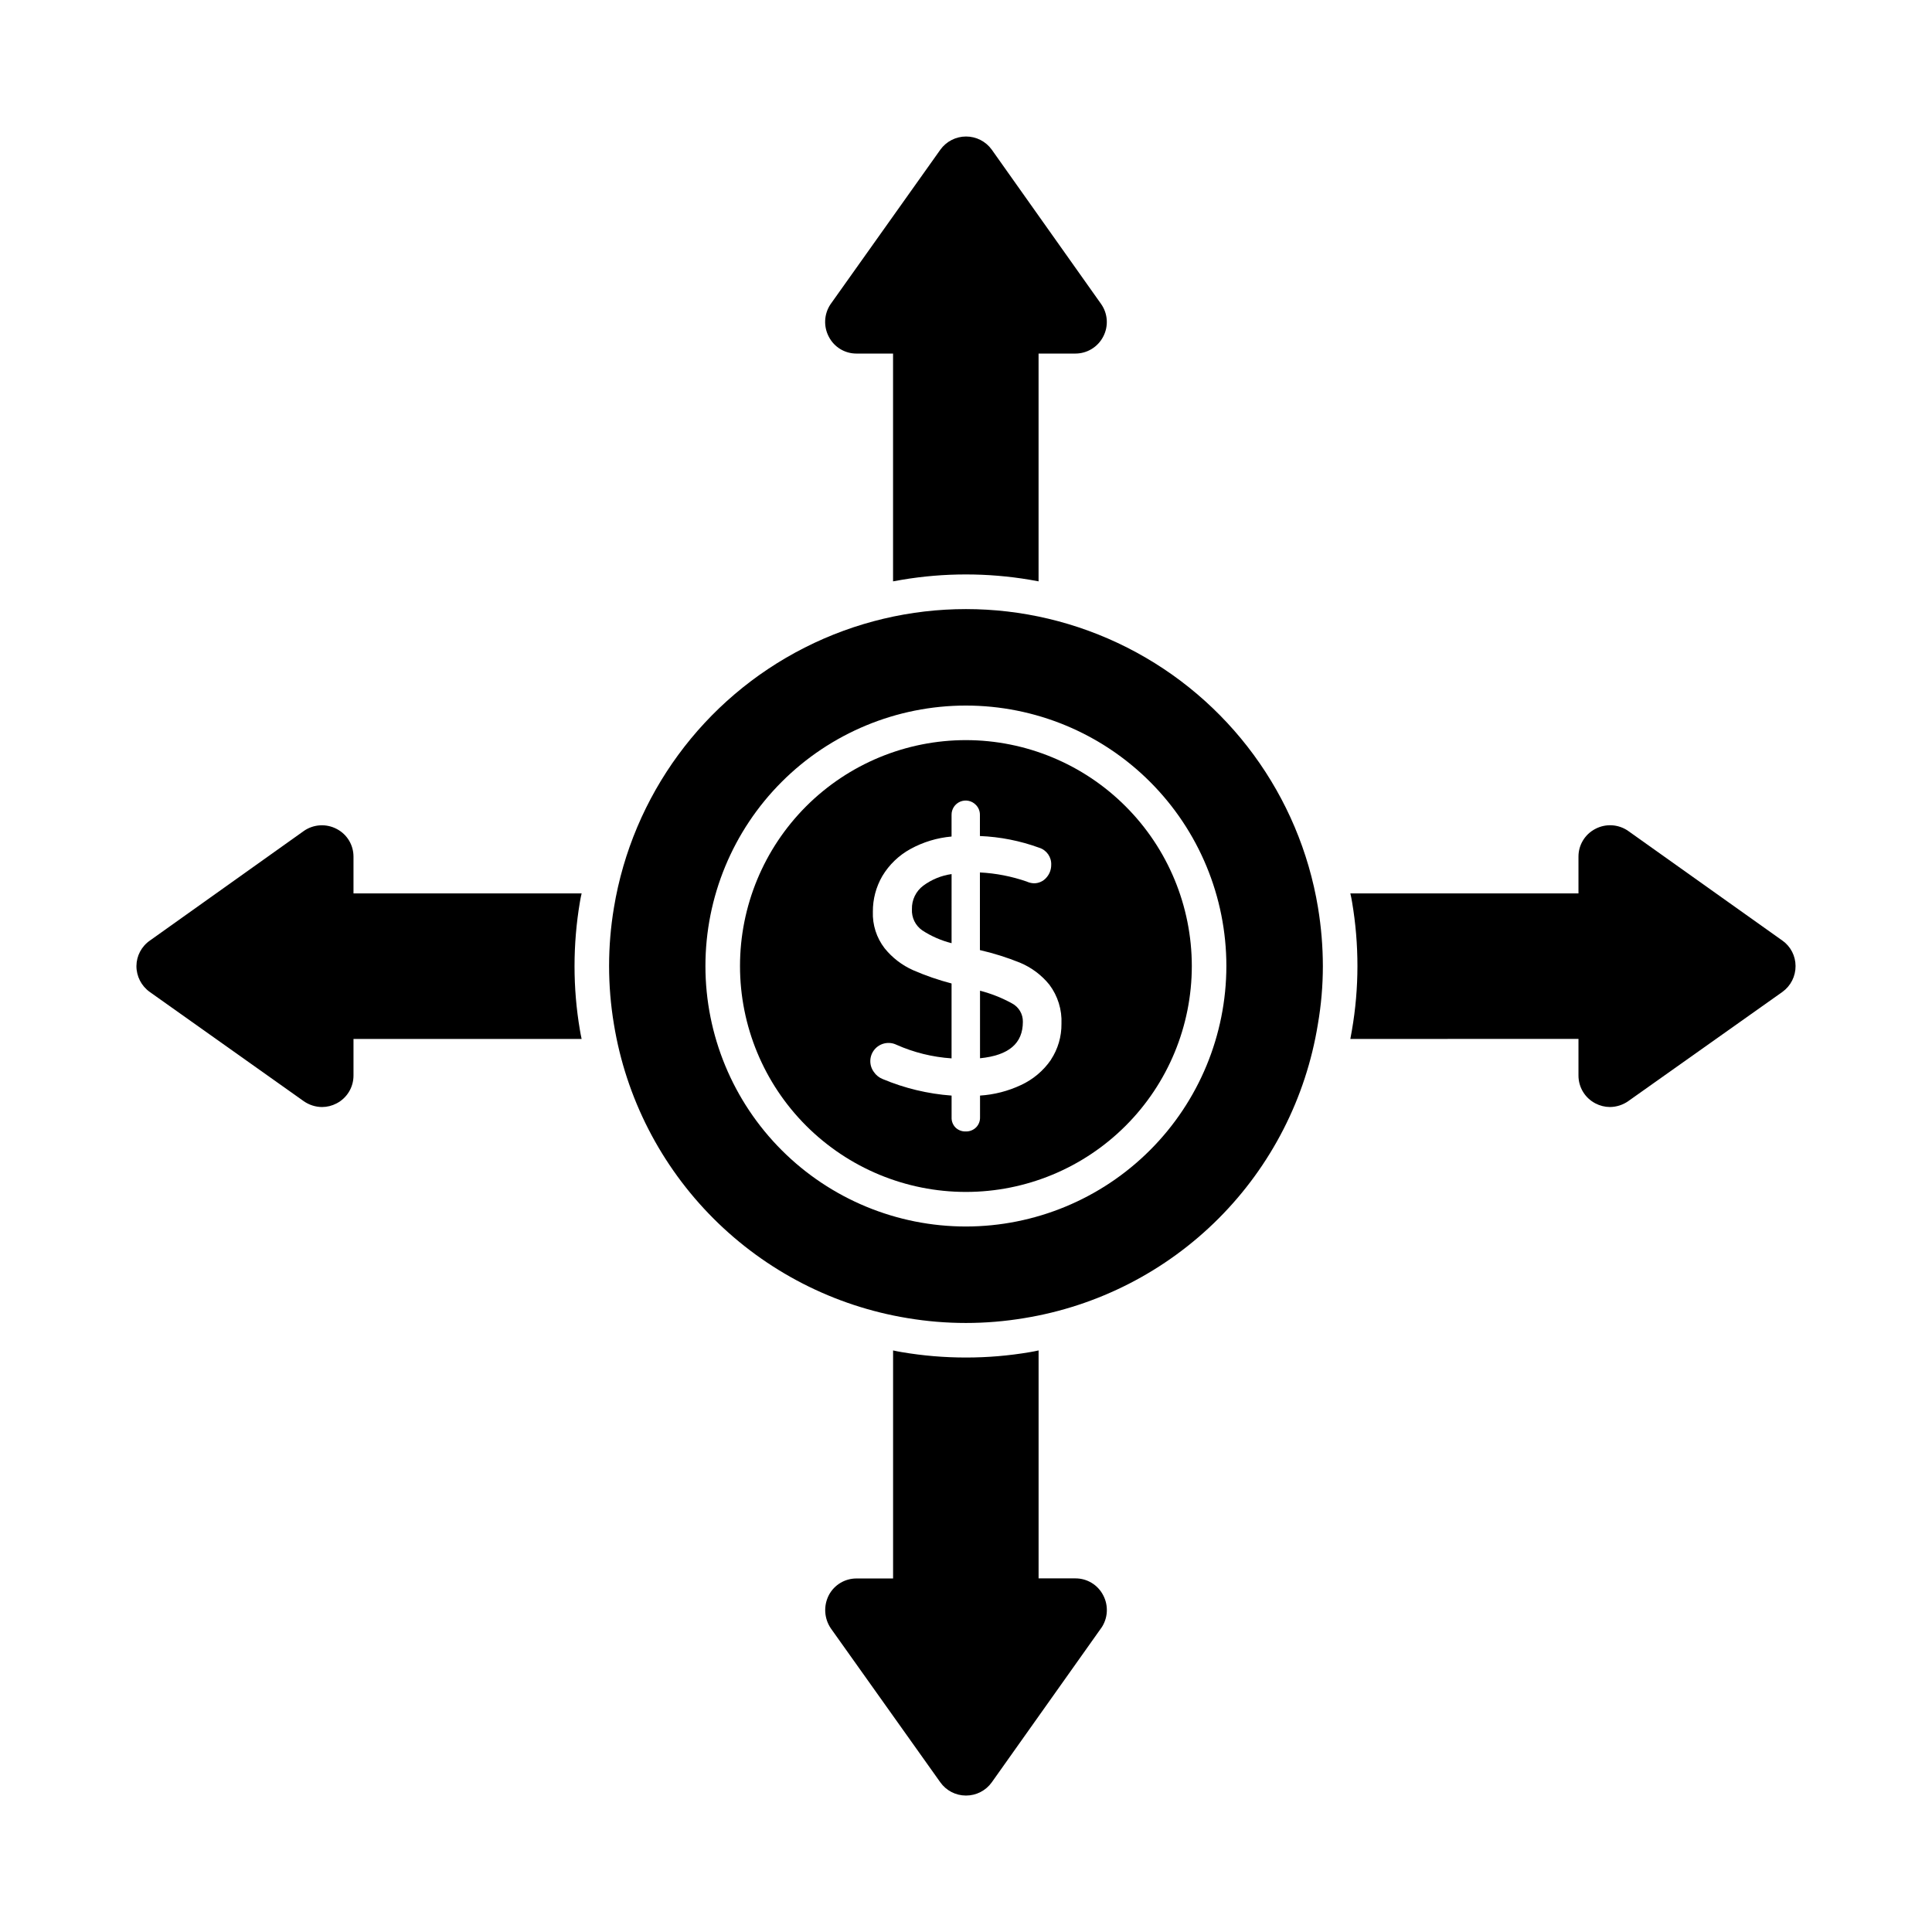 <?xml version="1.0" encoding="UTF-8"?>
<!-- Uploaded to: ICON Repo, www.iconrepo.com, Generator: ICON Repo Mixer Tools -->
<svg fill="#000000" width="800px" height="800px" version="1.1" viewBox="144 144 512 512" xmlns="http://www.w3.org/2000/svg">
 <g>
  <path d="m297.68 416.95c0.137 0.777 0.273 1.602 0.457 2.383h-60.457v9.711-0.004c0 3.106-1.73 5.949-4.488 7.375-1.188 0.625-2.508 0.953-3.848 0.961-1.738-0.016-3.43-0.559-4.856-1.555l-40.809-28.949c-2.215-1.582-3.531-4.144-3.523-6.867 0.02-2.719 1.371-5.25 3.617-6.781l40.719-28.992h-0.004c2.582-1.812 5.961-2.023 8.75-0.547 2.734 1.418 4.445 4.246 4.441 7.328v9.754h60.457c-0.184 0.734-0.32 1.512-0.457 2.289-0.949 5.617-1.422 11.301-1.422 16.992 0 5.664 0.473 11.316 1.422 16.902z"/>
  <path d="m436.36 233.21c-1.426 2.758-4.269 4.488-7.371 4.488h-9.758v60.367c-0.734-0.137-1.512-0.273-2.289-0.414-11.234-1.891-22.707-1.891-33.938 0l-2.336 0.414v-60.367h-9.711c-3.059 0.004-5.863-1.691-7.281-4.398-1.477-2.738-1.32-6.07 0.41-8.656l29.129-40.992c1.578-2.184 4.109-3.477 6.801-3.477 2.695 0 5.227 1.293 6.805 3.477l28.945 40.855c1.832 2.555 2.062 5.926 0.594 8.703z"/>
  <path d="m435.82 575.48c-0.027 0-0.047 0.02-0.047 0.047l-28.945 40.809c-1.574 2.203-4.117 3.508-6.824 3.504h-0.047c-2.699-0.008-5.227-1.324-6.777-3.527l-28.992-40.762c-1.801-2.641-1.992-6.059-0.504-8.887 1.441-2.68 4.238-4.352 7.281-4.352h9.711v-60.434c0.777 0.184 1.559 0.32 2.336 0.457 5.613 0.949 11.297 1.426 16.992 1.422 5.66 0.004 11.316-0.473 16.898-1.422 0.777-0.137 1.559-0.273 2.336-0.457v60.41h9.758c3.106-0.012 5.957 1.723 7.371 4.488 1.457 2.777 1.246 6.133-0.547 8.703z"/>
  <path d="m619.84 400c0.023 2.719-1.277 5.277-3.481 6.867l-40.855 28.945v0.004c-1.426 0.996-3.117 1.539-4.856 1.555-1.34-0.008-2.66-0.336-3.848-0.961-2.758-1.426-4.488-4.269-4.488-7.375v-9.711l-60.457 0.004c0.137-0.734 0.273-1.512 0.414-2.289v-0.004c0.973-5.609 1.461-11.297 1.465-16.992 0.004-5.691-0.469-11.375-1.422-16.992-0.137-0.777-0.273-1.559-0.457-2.289h60.457v-9.754c-0.004-3.082 1.711-5.91 4.441-7.328 2.769-1.473 6.125-1.277 8.703 0.504l40.898 29.082h0.004c2.184 1.547 3.481 4.059 3.481 6.734z"/>
  <path d="m415.07 414.79c0.043-2.039-1.07-3.926-2.875-4.879-2.676-1.473-5.523-2.602-8.48-3.363v17.902c7.637-0.766 11.355-3.934 11.355-9.66z"/>
  <path d="m400 340.14c-15.883-0.004-31.113 6.297-42.344 17.523-11.23 11.227-17.543 26.453-17.547 42.332-0.004 15.883 6.305 31.113 17.531 42.34 11.227 11.23 26.457 17.539 42.336 17.539 15.879 0 31.109-6.309 42.336-17.539 11.227-11.23 17.531-26.461 17.531-42.34-0.016-15.871-6.324-31.082-17.547-42.305-11.219-11.223-26.43-17.531-42.297-17.551zm22.535 84.688h-0.004c-2 2.918-4.754 5.242-7.969 6.723-3.41 1.602-7.086 2.547-10.844 2.789v5.785c0.027 0.996-0.355 1.957-1.059 2.66-0.734 0.715-1.727 1.098-2.75 1.062-0.977 0.031-1.926-0.328-2.641-0.992-0.738-0.719-1.133-1.719-1.086-2.75v-5.762c-6.305-0.465-12.492-1.953-18.32-4.406-0.93-0.383-1.73-1.031-2.289-1.867-1.309-1.789-1.234-4.234 0.184-5.938 1.418-1.703 3.809-2.223 5.805-1.262 4.621 2.051 9.566 3.273 14.613 3.609v-19.848c-3.477-0.902-6.875-2.078-10.168-3.512-2.957-1.312-5.559-3.309-7.586-5.832-2.133-2.769-3.231-6.195-3.102-9.691-0.02-3.312 0.844-6.57 2.512-9.438 1.801-3.004 4.371-5.477 7.441-7.16 3.363-1.848 7.078-2.973 10.902-3.309v-5.719c-0.031-1.531 0.879-2.926 2.289-3.523 1.414-0.594 3.043-0.27 4.121 0.824 0.727 0.707 1.125 1.688 1.105 2.699v5.586c5.359 0.215 10.652 1.262 15.691 3.098 1.992 0.613 3.312 2.5 3.203 4.582 0 1.215-0.438 2.387-1.238 3.301-0.844 1.012-2.106 1.582-3.422 1.543-0.637-0.035-1.258-0.191-1.832-0.457-4-1.387-8.176-2.199-12.402-2.414v20.574c3.621 0.832 7.172 1.949 10.621 3.34 3.039 1.27 5.711 3.269 7.785 5.828 2.234 2.977 3.371 6.637 3.207 10.352 0.039 3.383-0.93 6.699-2.789 9.523z"/>
  <path d="m396.18 375.64c-2.715 0.383-5.289 1.438-7.492 3.062-1.965 1.469-3.09 3.801-3.016 6.25-0.121 2.223 0.922 4.348 2.75 5.613 2.379 1.551 4.996 2.695 7.754 3.387z"/>
  <path d="m493.29 384.54c-4.914-29.711-23.691-55.305-50.559-68.918-26.863-13.609-58.605-13.609-85.473 0-26.867 13.613-45.645 39.207-50.559 68.918-1.711 10.234-1.711 20.684 0 30.918 3.188 19.488 12.414 37.484 26.375 51.453s31.953 23.207 51.441 26.406c10.234 1.711 20.68 1.711 30.914 0 19.5-3.168 37.508-12.395 51.477-26.371 13.965-13.973 23.18-31.988 26.34-51.488 0.883-5.098 1.328-10.262 1.328-15.438-0.008-5.184-0.438-10.363-1.285-15.48zm-93.293 84.496c-18.309 0.004-35.871-7.262-48.82-20.203-12.949-12.941-20.227-30.5-20.23-48.805-0.004-18.309 7.262-35.867 20.207-48.816 12.941-12.949 30.496-20.227 48.805-20.23 18.309-0.004 35.867 7.266 48.816 20.211 12.945 12.941 20.223 30.5 20.227 48.809-0.016 18.297-7.285 35.848-20.223 48.789-12.938 12.945-30.484 20.223-48.781 20.246z"/>
 </g>
</svg>